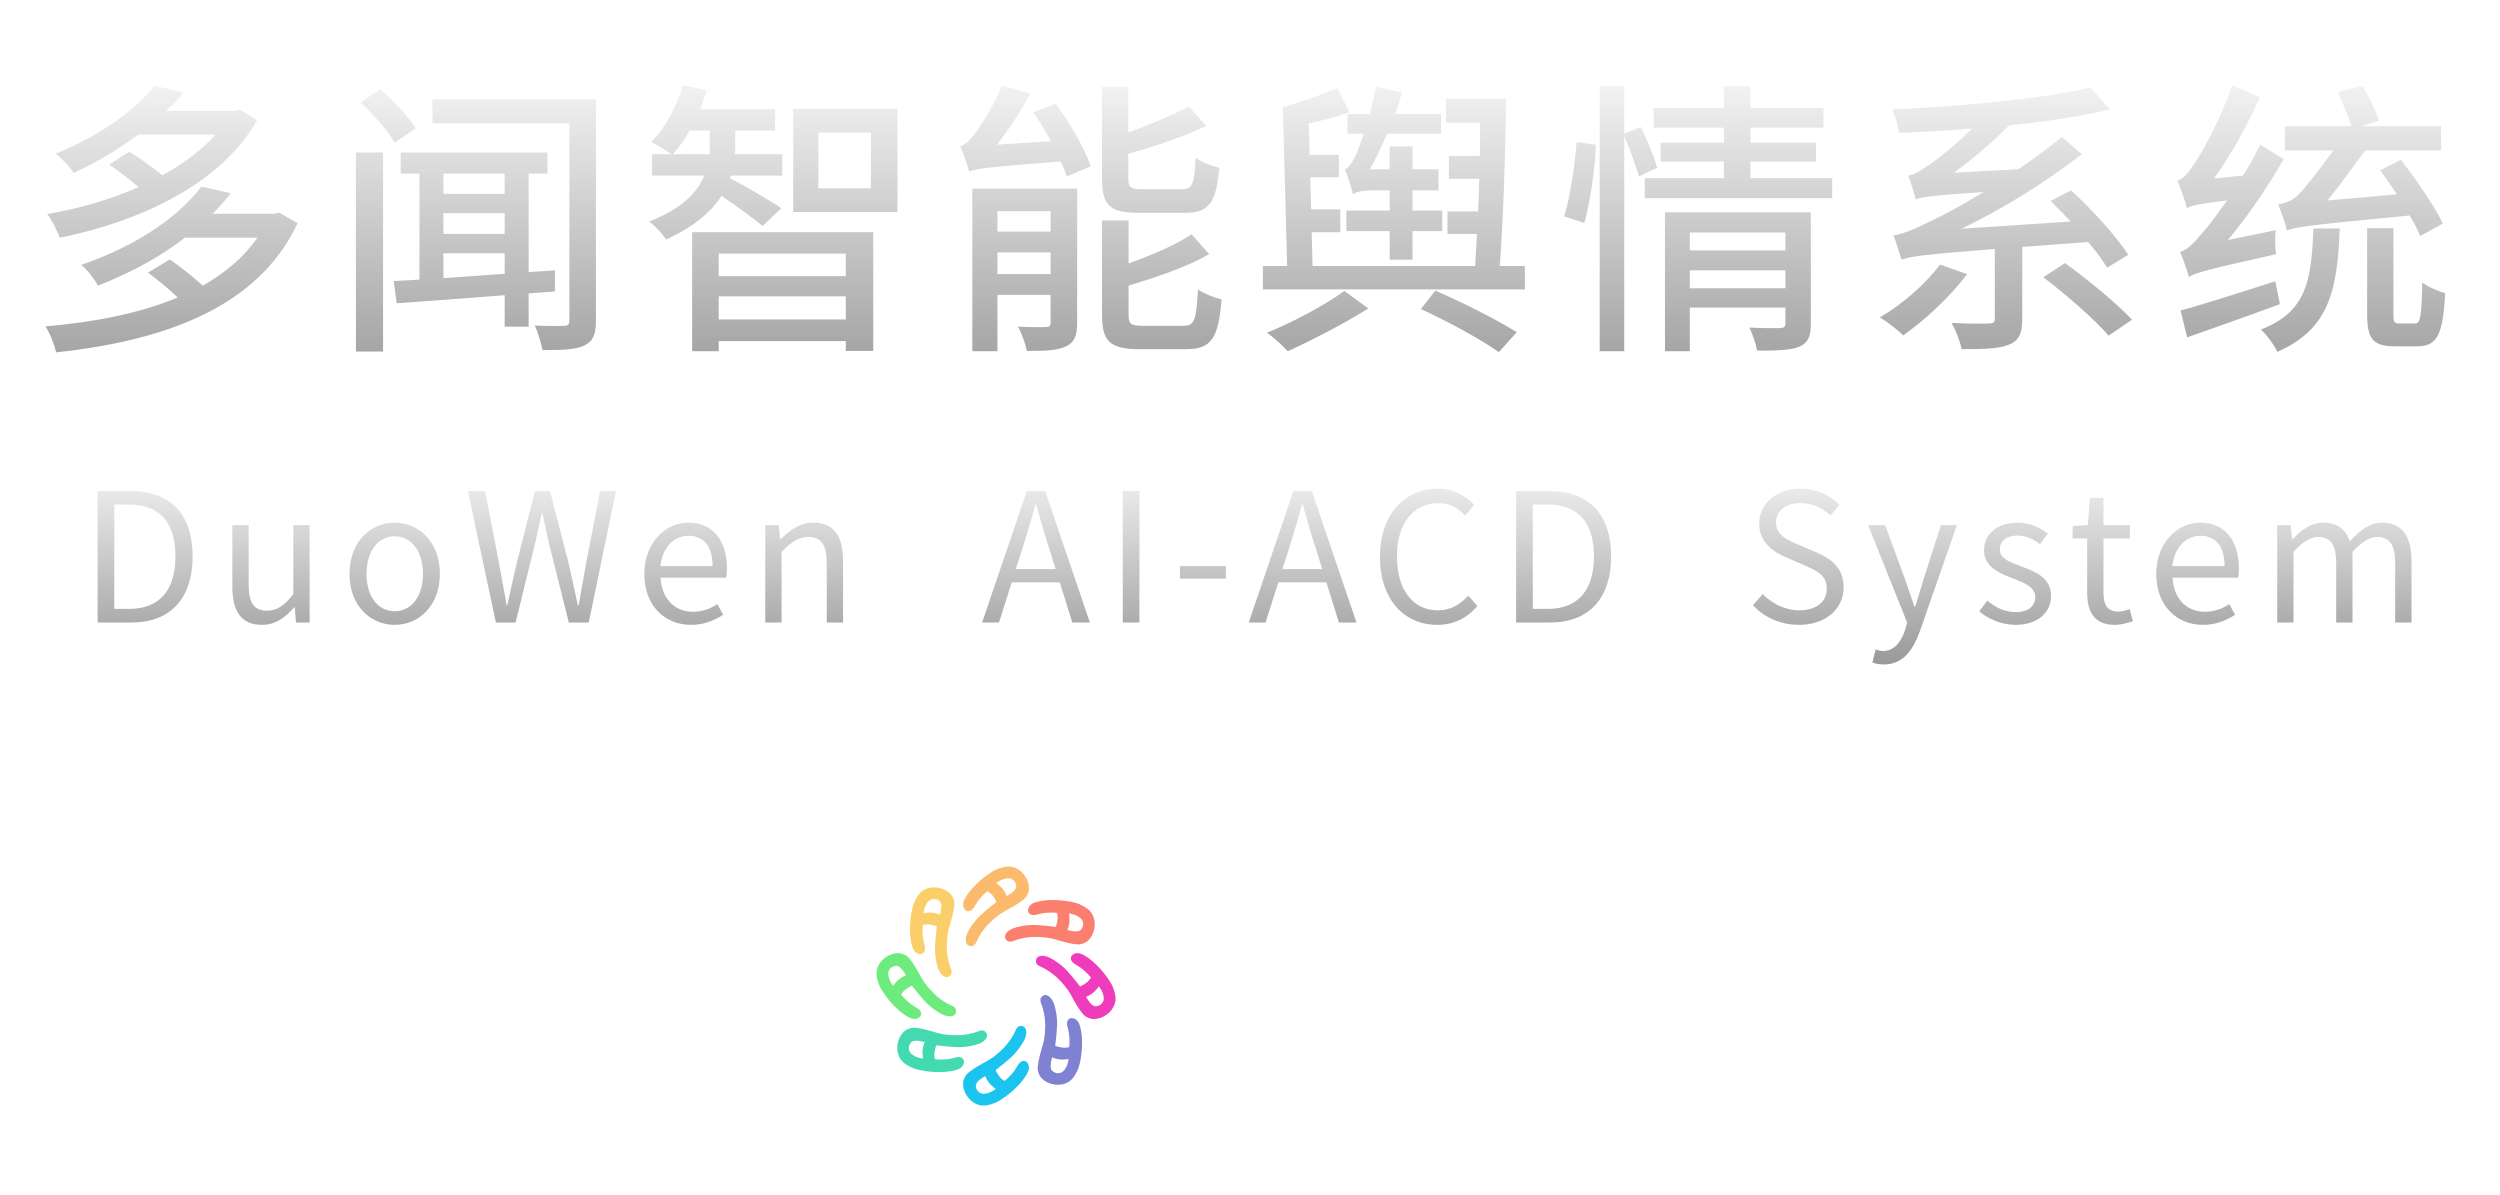 <svg width="502" height="240" viewBox="0 0 502 240" fill="none" xmlns="http://www.w3.org/2000/svg">
<g clip-path="url(#clip0_6587_8848)">
<g filter="url(#filter0_d_6587_8848)">
<path d="M19.6 121V94.612H26.224C34.324 94.612 38.68 99.328 38.68 107.716C38.68 116.068 34.324 121 26.368 121H19.6ZM22.948 118.264H25.936C32.164 118.264 35.224 114.376 35.224 107.716C35.224 101.02 32.164 97.312 25.936 97.312H22.948V118.264ZM52.595 121.468C48.491 121.468 46.655 118.804 46.655 113.836V101.452H49.931V113.44C49.931 117.076 51.011 118.624 53.603 118.624C55.619 118.624 57.023 117.652 58.895 115.312V101.452H62.171V121H59.435L59.183 117.94H59.075C57.239 120.064 55.295 121.468 52.595 121.468ZM79.25 121.468C74.462 121.468 70.178 117.724 70.178 111.244C70.178 104.728 74.462 100.948 79.25 100.948C84.038 100.948 88.322 104.728 88.322 111.244C88.322 117.724 84.038 121.468 79.25 121.468ZM79.25 118.732C82.634 118.732 84.938 115.744 84.938 111.244C84.938 106.744 82.634 103.684 79.25 103.684C75.866 103.684 73.598 106.744 73.598 111.244C73.598 115.744 75.866 118.732 79.25 118.732ZM99.57 121L93.954 94.612H97.41L100.182 108.976C100.686 111.82 101.226 114.664 101.73 117.508H101.874C102.486 114.664 103.134 111.82 103.782 108.976L107.418 94.612H110.442L114.15 108.976C114.798 111.784 115.41 114.628 116.022 117.508H116.202C116.706 114.628 117.21 111.784 117.714 108.976L120.486 94.612H123.69L118.218 121H114.222L110.226 105.088C109.758 103 109.362 101.092 108.93 99.076H108.786C108.354 101.092 107.886 103 107.454 105.088L103.53 121H99.57ZM138.736 121.468C133.552 121.468 129.376 117.688 129.376 111.244C129.376 104.908 133.66 100.948 138.196 100.948C143.164 100.948 145.972 104.548 145.972 110.128C145.972 110.848 145.9 111.532 145.828 112H132.652C132.868 116.176 135.424 118.84 139.132 118.84C141.04 118.84 142.588 118.264 144.028 117.292L145.216 119.452C143.488 120.568 141.4 121.468 138.736 121.468ZM132.616 109.66H143.092C143.092 105.7 141.292 103.576 138.232 103.576C135.46 103.576 133.012 105.808 132.616 109.66ZM153.665 121V101.452H156.365L156.653 104.26H156.761C158.633 102.424 160.649 100.948 163.313 100.948C167.417 100.948 169.289 103.612 169.289 108.616V121H166.013V109.048C166.013 105.376 164.897 103.828 162.305 103.828C160.289 103.828 158.921 104.836 156.941 106.816V121H153.665ZM203.979 110.272H211.971L210.711 106.24C209.739 103.252 208.911 100.372 208.047 97.312H207.903C207.075 100.408 206.211 103.252 205.275 106.24L203.979 110.272ZM215.319 121L212.799 112.936H203.151L200.595 121H197.211L206.175 94.612H209.883L218.847 121H215.319ZM225.45 121V94.612H228.798V121H225.45ZM236.933 112.18V109.66H246.149V112.18H236.933ZM257.513 110.272H265.505L264.245 106.24C263.273 103.252 262.445 100.372 261.581 97.312H261.437C260.609 100.408 259.745 103.252 258.809 106.24L257.513 110.272ZM268.853 121L266.333 112.936H256.685L254.129 121H250.745L259.709 94.612H263.417L272.381 121H268.853ZM288.569 121.468C282.017 121.468 277.085 116.392 277.085 107.824C277.085 99.292 282.089 94.108 288.785 94.108C291.989 94.108 294.509 95.692 296.021 97.384L294.221 99.544C292.853 98.068 291.089 97.024 288.821 97.024C283.817 97.024 280.505 101.128 280.505 107.716C280.505 114.376 283.673 118.552 288.713 118.552C291.233 118.552 293.141 117.436 294.833 115.6L296.669 117.688C294.581 120.1 291.989 121.468 288.569 121.468ZM304.435 121V94.612H311.059C319.159 94.612 323.515 99.328 323.515 107.716C323.515 116.068 319.159 121 311.203 121H304.435ZM307.783 118.264H310.771C316.999 118.264 320.059 114.376 320.059 107.716C320.059 101.02 316.999 97.312 310.771 97.312H307.783V118.264ZM361.235 121.468C357.491 121.468 354.287 119.956 351.983 117.544L353.963 115.276C355.871 117.256 358.535 118.552 361.271 118.552C364.727 118.552 366.815 116.824 366.815 114.232C366.815 111.532 364.907 110.668 362.423 109.552L358.607 107.896C356.159 106.852 353.243 104.98 353.243 101.128C353.243 97.06 356.771 94.108 361.559 94.108C364.691 94.108 367.463 95.44 369.335 97.384L367.571 99.508C365.951 97.996 364.007 97.024 361.559 97.024C358.571 97.024 356.627 98.536 356.627 100.912C356.627 103.468 358.931 104.44 360.983 105.304L364.763 106.924C367.823 108.256 370.199 110.056 370.199 113.98C370.199 118.156 366.743 121.468 361.235 121.468ZM378.287 129.424C377.351 129.424 376.595 129.28 375.983 129.028L376.631 126.4C377.027 126.544 377.603 126.724 378.107 126.724C380.339 126.724 381.743 124.924 382.535 122.512L382.967 121.036L375.119 101.452H378.539L382.535 112.324C383.111 114.016 383.795 116.032 384.407 117.796H384.587C385.127 116.032 385.703 114.052 386.243 112.324L389.735 101.452H392.939L385.559 122.62C384.191 126.472 382.175 129.424 378.287 129.424ZM404.729 121.468C401.957 121.468 399.293 120.316 397.421 118.768L399.041 116.608C400.733 117.976 402.497 118.912 404.837 118.912C407.429 118.912 408.689 117.544 408.689 115.852C408.689 113.872 406.385 112.972 404.225 112.144C401.489 111.136 398.393 109.804 398.393 106.492C398.393 103.396 400.877 100.948 405.125 100.948C407.537 100.948 409.661 101.956 411.209 103.144L409.625 105.268C408.257 104.26 406.889 103.54 405.125 103.54C402.677 103.54 401.561 104.836 401.561 106.348C401.561 108.22 403.685 108.904 405.881 109.732C408.725 110.812 411.857 111.964 411.857 115.672C411.857 118.84 409.337 121.468 404.729 121.468ZM424.684 121.468C420.508 121.468 419.104 118.876 419.104 114.952V104.116H416.188V101.632L419.248 101.452L419.644 95.98H422.38V101.452H427.672V104.116H422.38V115.024C422.38 117.436 423.136 118.804 425.404 118.804C426.088 118.804 426.988 118.552 427.636 118.3L428.284 120.748C427.168 121.108 425.872 121.468 424.684 121.468ZM442.335 121.468C437.151 121.468 432.975 117.688 432.975 111.244C432.975 104.908 437.259 100.948 441.795 100.948C446.763 100.948 449.571 104.548 449.571 110.128C449.571 110.848 449.499 111.532 449.427 112H436.251C436.467 116.176 439.023 118.84 442.731 118.84C444.639 118.84 446.187 118.264 447.627 117.292L448.815 119.452C447.087 120.568 444.999 121.468 442.335 121.468ZM436.215 109.66H446.691C446.691 105.7 444.891 103.576 441.831 103.576C439.059 103.576 436.611 105.808 436.215 109.66ZM457.265 121V101.452H459.965L460.253 104.296H460.361C462.053 102.424 464.105 100.948 466.445 100.948C469.433 100.948 471.053 102.388 471.845 104.692C473.861 102.496 475.913 100.948 478.289 100.948C482.321 100.948 484.229 103.612 484.229 108.616V121H480.953V109.048C480.953 105.376 479.801 103.828 477.317 103.828C475.805 103.828 474.221 104.8 472.385 106.816V121H469.109V109.048C469.109 105.376 467.957 103.828 465.473 103.828C463.997 103.828 462.341 104.8 460.541 106.816V121H457.265Z" fill="url(#paint0_linear_6587_8848)"/>
</g>
<g filter="url(#filter1_d_6587_8848)">
<path d="M48.094 17.978L51.632 20.124C44.266 33.174 27.62 40.598 12.018 43.73C11.496 42.396 10.394 40.134 9.466 38.974C15.672 37.93 22.052 36.132 27.794 33.58C26.054 32.014 23.908 30.39 21.936 29.056L25.938 26.446C28.084 27.78 30.636 29.578 32.608 31.202C36.784 28.882 40.496 26.156 43.28 23.024H27.736C24.024 25.808 19.732 28.418 14.802 30.738C13.99 29.462 12.366 27.722 11.148 26.852C20.37 23.14 27.33 17.92 31.042 13.222L36.9 14.556C35.856 15.832 34.638 17.05 33.304 18.268H47.166L48.094 17.978ZM56.04 38.684L59.752 40.83C51.69 58.056 32.376 64.494 11.264 66.756C10.916 65.19 9.988 62.812 9.118 61.536C18.746 60.724 27.91 58.984 35.682 55.736C33.884 53.996 31.622 52.14 29.708 50.748L34.116 48.08C36.204 49.588 38.698 51.502 40.728 53.358C45.194 50.806 48.964 47.674 51.69 43.73H37.132C32.434 47.384 26.634 50.632 19.674 53.358C18.978 52.024 17.47 50.11 16.31 49.182C28.026 45.18 36.146 39.148 40.438 33.464L46.354 34.798C45.194 36.248 44.034 37.582 42.7 38.916H55.112L56.04 38.684ZM83.474 21.748L79.24 24.648C78.022 22.386 75.006 18.964 72.396 16.586L76.34 13.918C78.95 16.238 82.082 19.486 83.474 21.748ZM71.468 66.582V26.62H76.92V66.582H71.468ZM89.042 46.862V51.85C92.928 51.56 97.046 51.27 101.338 50.98V46.862H89.042ZM101.338 30.854H89.042V34.914H101.338V30.854ZM89.042 38.8V42.976H101.338V38.8H89.042ZM111.43 54.518L106.152 54.924V61.594H101.338V55.272C93.276 55.91 85.504 56.49 79.646 56.896L79.066 52.43C80.632 52.372 82.372 52.256 84.228 52.14V30.854H80.458V26.62H109.922V30.854H106.152V50.632L111.43 50.284V54.518ZM119.666 15.948V60.318C119.666 63.102 119.086 64.552 117.346 65.364C115.664 66.234 112.88 66.292 108.936 66.292C108.646 64.958 108.008 62.696 107.37 61.362C109.864 61.478 112.474 61.478 113.228 61.42C114.098 61.42 114.33 61.13 114.33 60.26V20.762H86.838V15.948H119.666ZM135.094 26.968H142.46C142.518 26.33 142.518 25.75 142.518 25.17V22.212H138.458C137.472 24.068 136.312 25.634 135.094 26.968ZM156.902 37.814L153.132 41.352C151.45 39.96 147.68 37.234 144.896 35.32C142.866 38.452 139.444 41.526 133.76 44.078C133.064 43.034 131.556 41.352 130.338 40.482C137.066 37.872 140.082 34.508 141.416 31.26H130.918V26.968H134.862C133.818 26.272 131.846 24.996 130.744 24.532C133.644 21.632 135.906 17.398 137.124 13.106L141.938 14.092C141.532 15.426 141.068 16.644 140.604 17.92H155.626V22.212H147.622V25.228C147.622 25.808 147.622 26.388 147.564 26.968H157.076V31.26H146.752L146.578 31.782C148.956 32.942 155.336 36.712 156.902 37.814ZM169.836 46.92H144.316V51.444H169.836V46.92ZM144.316 60.144H169.836V55.504H144.316V60.144ZM138.98 66.524V42.628H175.346V66.466H169.836V64.494H144.316V66.524H138.98ZM174.882 33.812V22.618H164.326V33.812H174.882ZM159.28 17.862H180.218V38.568H159.28V17.862ZM237.87 38.742H228.764C222.732 38.742 221.282 37.176 221.282 31.84V13.454H226.56V22.56C231.084 20.994 235.666 19.022 238.74 17.398L242.22 21.284C237.812 23.43 231.896 25.344 226.56 26.91V31.782C226.56 33.638 226.966 33.986 229.402 33.986H237.348C239.436 33.986 239.842 33.058 240.074 27.664C241.176 28.534 243.38 29.346 244.83 29.694C244.192 36.828 242.742 38.742 237.87 38.742ZM200.286 51.038H210.958V46.688H200.286V51.038ZM210.958 38.394H200.286V42.512H210.958V38.394ZM216.294 33.87V60.782C216.294 63.334 215.772 64.726 214.09 65.538C212.292 66.408 209.74 66.466 206.202 66.466C205.912 65.074 205.158 62.928 204.404 61.594C206.84 61.71 209.218 61.71 210.03 61.652C210.784 61.652 210.958 61.42 210.958 60.724V55.214H200.286V66.524H195.24V33.87H216.294ZM207.478 18.558L212.002 16.818C214.844 20.704 217.86 25.866 219.02 29.404L214.206 31.434C213.916 30.506 213.51 29.52 212.988 28.418C198.082 29.578 195.994 29.868 194.602 30.448C194.312 29.346 193.5 26.794 192.804 25.344C193.732 25.17 194.602 24.3 195.53 23.082C196.516 21.922 199.416 17.572 201.214 13.164L206.84 14.788C204.984 18.326 202.548 22.096 200.17 25.054L211.016 24.358C209.914 22.328 208.754 20.356 207.478 18.558ZM229.576 61.42H237.638C239.842 61.42 240.248 60.318 240.538 54.112C241.698 54.924 243.844 55.794 245.294 56.142C244.656 64.03 243.206 66.118 238.102 66.118H228.938C222.848 66.118 221.282 64.552 221.282 59.158V40.25H226.618V48.892C231.374 47.21 236.188 45.122 239.262 43.034L242.8 47.036C238.392 49.588 232.186 51.676 226.618 53.358V59.158C226.618 61.072 227.082 61.42 229.576 61.42ZM270.582 18.906H275.048C275.512 17.166 275.976 15.194 276.266 13.396L281.544 14.556C281.138 15.948 280.616 17.456 280.152 18.906H289.374V22.85H278.528C277.426 25.46 276.266 27.896 275.048 29.984H279.05V25.402H283.632V29.984H288.852V34.218H283.632V38.278H289.606V42.396H283.632V48.138H279.05V42.396H270.35V38.278H279.05V34.218H275.57C273.772 34.218 272.148 34.508 271.684 35.03C271.452 33.986 270.64 31.376 270.06 29.984C270.872 29.752 271.568 28.534 272.38 26.91C272.67 26.214 273.192 24.764 273.83 22.85H270.582V18.906ZM269.944 54.402L274.758 57.94C270.06 60.898 263.448 64.32 258.576 66.524C257.59 65.422 255.792 63.798 254.4 62.812C259.562 60.724 266.348 57.128 269.944 54.402ZM285.314 58.056L288.214 54.344C294.188 56.954 300.626 60.26 304.57 62.696L300.974 66.698C297.32 64.146 291.114 60.724 285.314 58.056ZM301.148 49.414H306.194V54.112H253.588V49.414H258.46L257.59 17.514C261.302 16.47 265.594 14.962 268.552 13.686L270.988 18.558C268.436 19.428 265.536 20.182 262.81 20.82L262.984 27.084H268.842V31.608H263.1L263.274 38.046H269.132V42.628H263.39L263.564 49.414H296.218C296.334 47.5 296.45 45.296 296.566 42.976H290.65V38.452H296.798C296.914 36.364 296.972 34.102 297.03 31.898H290.94V27.316H297.146C297.204 25.054 297.204 22.792 297.204 20.646H290.36V15.832H302.424C302.308 26.562 301.844 40.54 301.148 49.414ZM318.142 40.772L314.082 39.438C315.3 35.552 316.228 29.114 316.576 24.532L320.462 25.054C320.288 29.636 319.36 36.422 318.142 40.772ZM332.758 29.694L329.104 31.434C328.524 29.404 327.306 25.982 326.146 23.314V66.524H321.216V13.338H326.146V22.85L329.51 21.516C330.728 24.126 332.236 27.548 332.758 29.694ZM339.312 53.88H358.51V50.284H339.312V53.88ZM358.51 42.686H339.312V46.282H358.51V42.686ZM363.614 38.626V61.014C363.614 63.45 363.092 64.842 361.352 65.596C359.554 66.35 356.828 66.408 352.826 66.408C352.594 65.074 351.898 63.044 351.26 61.768C353.928 61.942 356.712 61.884 357.466 61.884C358.278 61.826 358.51 61.594 358.51 60.898V57.766H339.312V66.524H334.324V38.626H363.614ZM351.492 31.782H367.906V35.784H330.264V31.782H346.156V28.418H333.454V24.648H346.156V21.632H332.062V17.63H346.156V13.338H351.492V17.63H366.166V21.632H351.492V24.648H364.658V28.418H351.492V31.782ZM389.54 49.124L394.992 51.038C391.57 55.62 386.466 60.318 382.174 63.334C381.13 62.29 378.868 60.55 377.476 59.738C381.942 57.128 386.64 53.068 389.54 49.124ZM419.294 44.6L406.07 45.586V60.144C406.07 62.928 405.432 64.436 403.286 65.248C401.198 66.06 398.124 66.118 393.89 66.118C393.6 64.61 392.73 62.29 391.86 60.84C395.108 61.014 398.414 61.014 399.4 60.956C400.328 60.898 400.56 60.724 400.56 60.028V45.992C385.886 47.152 383.508 47.5 381.826 48.138C381.536 47.21 380.782 44.716 380.202 43.266C382.232 42.976 384.668 41.932 388.206 40.134C390.12 39.264 393.832 37.292 398.298 34.566C387.742 35.262 385.886 35.552 384.668 36.016C384.436 34.972 383.682 32.536 383.16 31.26C384.436 31.086 385.712 30.216 387.452 29.056C388.844 28.128 392.498 25.286 395.978 21.806C390.932 22.212 386.002 22.502 381.304 22.676C381.188 21.342 380.55 19.196 379.97 17.978C393.948 17.34 410.362 15.832 419.816 13.57L423.702 17.978C418.018 19.312 410.884 20.414 403.46 21.168C399.922 24.648 396.152 27.954 392.324 30.68L405.316 29.984C408.274 27.954 411.29 25.75 414.016 23.488L418.018 26.968C410.304 32.942 402.01 37.988 393.89 41.932L415.814 40.482C414.422 39.032 413.088 37.64 411.754 36.364L415.872 34.218C420.222 38.22 425.036 43.556 427.356 47.152L423.122 49.762C422.194 48.254 420.918 46.456 419.294 44.6ZM410.304 51.676L414.654 48.834C419.236 52.14 425.094 56.954 428.11 60.202L423.412 63.392C420.686 60.202 414.944 55.214 410.304 51.676ZM490.518 40.888L485.994 43.382C485.472 42.164 484.776 40.772 483.848 39.264C463.49 41.236 460.88 41.584 459.198 42.28C458.966 41.004 457.98 38.278 457.458 37.06C458.618 36.828 460.242 36.364 461.344 35.262C462.62 34.102 466.042 29.636 468.536 26.214H458.792V21.342H472.19C471.552 19.428 470.392 16.644 469.406 14.44L474.452 13.222C475.67 15.426 477.062 18.442 477.7 20.24L474.046 21.342H490.17V26.214H474.916C472.596 29.404 469.754 33.29 467.376 36.248L481.296 35.03C480.136 33.348 479.034 31.666 477.932 30.216L482.108 28.07C485.182 32.072 488.894 37.466 490.518 40.888ZM447.366 44.194L456.936 42.222C456.82 43.73 456.82 45.876 457.052 47.036C443.016 50.168 440.812 50.806 439.536 51.618C439.246 50.574 438.376 47.906 437.738 46.572C439.072 46.282 440.406 44.948 442.204 42.802C443.132 41.816 445.046 39.322 447.192 36.248C441.334 36.944 440.058 37.292 439.13 37.756C438.84 36.596 437.912 33.812 437.216 32.304C438.318 32.014 439.42 30.738 440.638 28.824C441.972 27.026 445.974 19.834 448.236 13.048L453.746 15.542C451.31 21.168 448.004 27.084 444.582 31.84L450.382 31.26C451.658 29.288 452.818 27.2 453.862 25.054L458.56 27.954C455.312 33.638 451.426 39.322 447.366 44.194ZM456.878 52.488L457.806 57.07C451.368 59.448 444.466 61.884 439.188 63.74L437.854 58.346C442.668 57.07 449.86 54.692 456.878 52.488ZM464.534 41.874H469.812C469.348 54.402 467.666 62.116 457.284 66.64C456.646 65.248 455.138 63.218 453.978 62.174C463.084 58.636 464.128 52.546 464.534 41.874ZM481.818 60.956H484.95C485.994 60.956 486.226 59.738 486.4 52.72C487.502 53.648 489.648 54.46 490.982 54.866C490.576 63.218 489.358 65.538 485.414 65.538H480.89C476.424 65.538 475.322 63.972 475.322 59.1V41.816H480.6V59.1C480.6 60.724 480.774 60.956 481.818 60.956Z" fill="url(#paint1_linear_6587_8848)"/>
</g>
<path d="M240.78 218.94C238.94 215.94 237.84 212.72 237.84 208.78C237.84 204.86 238.94 201.62 240.78 198.64L241.92 199.16C240.18 202.02 239.36 205.38 239.36 208.78C239.36 212.18 240.18 215.56 241.92 218.4L240.78 218.94ZM252.73 215L248.05 200.34H249.99L252.37 208.28C252.89 210 253.23 211.4 253.79 213.12H253.87C254.41 211.4 254.77 210 255.29 208.28L257.65 200.34H259.53L254.87 215H252.73ZM265.687 215V213.92C270.287 209.9 272.407 206.98 272.407 204.46C272.407 202.78 271.527 201.56 269.707 201.56C268.507 201.56 267.467 202.3 266.667 203.26L265.607 202.22C266.807 200.92 268.067 200.06 269.927 200.06C272.547 200.06 274.187 201.78 274.187 204.4C274.187 207.32 271.887 210.3 268.447 213.56C269.207 213.5 270.107 213.42 270.847 213.42H274.907V215H265.687ZM279.081 215.26C278.361 215.26 277.761 214.7 277.761 213.88C277.761 213.06 278.361 212.46 279.081 212.46C279.801 212.46 280.401 213.06 280.401 213.88C280.401 214.7 279.801 215.26 279.081 215.26ZM287.487 208.08C288.467 208.08 289.567 207.52 290.547 206.12C290.347 203.1 289.227 201.5 287.347 201.5C285.947 201.5 284.867 202.82 284.867 204.82C284.867 206.8 285.747 208.08 287.487 208.08ZM283.427 213.76L284.427 212.62C285.047 213.32 285.947 213.74 286.887 213.74C288.787 213.74 290.427 212.18 290.567 207.62C289.687 208.72 288.427 209.44 287.187 209.44C284.747 209.44 283.147 207.86 283.147 204.82C283.147 201.98 285.067 200.06 287.347 200.06C290.167 200.06 292.267 202.38 292.267 207.04C292.267 212.98 289.707 215.26 286.947 215.26C285.367 215.26 284.247 214.62 283.427 213.76ZM296.541 215.26C295.821 215.26 295.221 214.7 295.221 213.88C295.221 213.06 295.821 212.46 296.541 212.46C297.261 212.46 297.861 213.06 297.861 213.88C297.861 214.7 297.261 215.26 296.541 215.26ZM300.607 215V213.92C305.207 209.9 307.327 206.98 307.327 204.46C307.327 202.78 306.447 201.56 304.627 201.56C303.427 201.56 302.387 202.3 301.587 203.26L300.527 202.22C301.727 200.92 302.987 200.06 304.847 200.06C307.467 200.06 309.107 201.78 309.107 204.4C309.107 207.32 306.807 210.3 303.367 213.56C304.127 213.5 305.027 213.42 305.767 213.42H309.827V215H300.607ZM318.074 218.94L316.954 218.4C318.674 215.56 319.514 212.18 319.514 208.78C319.514 205.38 318.674 202.02 316.954 199.16L318.074 198.64C319.934 201.62 321.034 204.86 321.034 208.78C321.034 212.72 319.934 215.94 318.074 218.94Z" fill="white"/>
<path fill-rule="evenodd" clip-rule="evenodd" d="M206.083 180.025C206.479 179.405 206.736 178.751 206.552 177.667C206.368 176.583 205.585 175.152 204.171 174.409C202.758 173.666 201.455 174.08 200.248 174.515C199.041 174.951 195.163 177.611 193.632 180.663C193.632 180.663 193.112 181.646 193.598 182.434C194.079 183.222 194.783 182.97 195.035 182.775C195.286 182.574 195.51 182.361 195.929 181.59C196.348 180.819 197.499 179.517 198.281 178.953C198.281 178.953 198.851 179.198 199.315 179.83C199.935 180.663 200.086 181.132 200.086 181.132C200.086 181.132 198.55 182.272 197.03 183.647C195.51 185.021 194.425 186.854 194.185 187.497C193.945 188.14 193.8 188.821 194.068 189.431C194.336 190.04 195.096 190.04 195.342 189.939C195.627 189.827 195.923 189.542 196.175 188.883C196.432 188.223 197.415 186.541 198.879 185.161C200.343 183.781 201.008 183.362 202.623 182.495C204.238 181.629 205.686 180.646 206.083 180.025ZM202.031 176.404C200.79 176.656 200.058 177.36 200.058 177.36C200.058 177.36 201.601 178.293 202.16 179.919C202.16 179.919 204.132 178.902 204.065 177.958C203.998 177.013 203.272 176.153 202.031 176.404Z" fill="#FCBA6C"/>
<path fill-rule="evenodd" clip-rule="evenodd" d="M193.923 215.975C193.526 216.595 193.269 217.249 193.453 218.333C193.638 219.417 194.42 220.848 195.834 221.591C197.248 222.334 198.55 221.921 199.757 221.485C200.964 221.049 204.842 218.389 206.374 215.338C206.374 215.338 206.893 214.354 206.407 213.566C205.926 212.779 205.222 213.03 204.971 213.226C204.719 213.427 204.496 213.639 204.077 214.41C203.658 215.182 202.506 216.484 201.724 217.048C201.724 217.048 201.154 216.802 200.69 216.171C200.07 215.338 199.919 214.869 199.919 214.869C199.919 214.869 201.456 213.729 202.976 212.354C204.496 210.979 205.58 209.146 205.82 208.504C206.061 207.861 206.206 207.179 205.938 206.57C205.669 205.961 204.909 205.961 204.664 206.061C204.379 206.173 204.082 206.458 203.831 207.118C203.574 207.777 202.59 209.459 201.126 210.839C199.662 212.22 198.997 212.639 197.382 213.505C195.767 214.371 194.32 215.355 193.923 215.975ZM197.974 219.596C199.215 219.345 199.947 218.641 199.947 218.641C199.947 218.641 198.405 217.707 197.846 216.081C197.846 216.081 195.873 217.098 195.94 218.043C196.007 218.987 196.734 219.848 197.974 219.596Z" fill="#1BC3EF"/>
<path fill-rule="evenodd" clip-rule="evenodd" d="M182.025 191.923C181.405 191.526 180.751 191.269 179.667 191.453C178.583 191.638 177.152 192.42 176.409 193.834C175.666 195.248 176.08 196.55 176.515 197.757C176.951 198.964 179.611 202.842 182.663 204.374C182.663 204.374 183.646 204.893 184.434 204.407C185.222 203.926 184.97 203.222 184.775 202.971C184.574 202.719 184.361 202.496 183.59 202.077C182.819 201.658 181.517 200.506 180.953 199.724C180.953 199.724 181.198 199.154 181.83 198.69C182.663 198.07 183.132 197.919 183.132 197.919C183.132 197.919 184.272 199.456 185.647 200.976C187.021 202.496 188.854 203.58 189.497 203.82C190.14 204.061 190.821 204.206 191.431 203.938C192.04 203.669 192.04 202.909 191.939 202.664C191.827 202.379 191.542 202.082 190.883 201.831C190.223 201.574 188.541 200.59 187.161 199.126C185.781 197.662 185.362 196.997 184.495 195.382C183.629 193.767 182.646 192.32 182.025 191.923ZM178.404 195.974C178.656 197.215 179.36 197.947 179.36 197.947C179.36 197.947 180.293 196.405 181.919 195.846C181.919 195.846 180.902 193.873 179.958 193.94C179.013 194.007 178.153 194.734 178.404 195.974Z" fill="#6DEB7D"/>
<path fill-rule="evenodd" clip-rule="evenodd" d="M217.975 204.084C218.595 204.48 219.249 204.737 220.333 204.553C221.417 204.369 222.848 203.586 223.591 202.172C224.335 200.759 223.921 199.456 223.485 198.249C223.049 197.042 220.389 193.164 217.338 191.633C217.338 191.633 216.354 191.113 215.567 191.599C214.779 192.08 215.03 192.784 215.226 193.036C215.427 193.287 215.639 193.511 216.41 193.93C217.182 194.349 218.484 195.5 219.048 196.282C219.048 196.282 218.802 196.852 218.171 197.316C217.338 197.936 216.869 198.087 216.869 198.087C216.869 198.087 215.729 196.551 214.354 195.031C212.979 193.511 211.146 192.426 210.504 192.186C209.861 191.946 209.179 191.8 208.57 192.069C207.961 192.337 207.961 193.097 208.061 193.343C208.173 193.628 208.458 193.924 209.118 194.176C209.777 194.433 211.459 195.416 212.839 196.88C214.22 198.344 214.639 199.009 215.505 200.624C216.371 202.239 217.355 203.687 217.975 204.084ZM221.596 200.032C221.345 198.791 220.641 198.059 220.641 198.059C220.641 198.059 219.707 199.602 218.081 200.161C218.081 200.161 219.098 202.133 220.043 202.066C220.987 201.999 221.848 201.273 221.596 200.032Z" fill="#EE3CBC"/>
<path fill-rule="evenodd" clip-rule="evenodd" d="M191.591 180.993C191.429 180.272 191.156 179.629 190.256 178.992C189.356 178.355 187.791 177.897 186.271 178.372C184.746 178.847 184.12 180.06 183.572 181.222C183.025 182.379 182.164 187.006 183.237 190.247C183.237 190.247 183.567 191.309 184.466 191.527C185.366 191.745 185.685 191.069 185.724 190.75C185.763 190.431 185.763 190.124 185.517 189.28C185.266 188.436 185.159 186.704 185.316 185.754C185.316 185.754 185.891 185.531 186.663 185.642C187.691 185.793 188.127 186.017 188.127 186.017C188.127 186.017 187.847 187.911 187.747 189.956C187.646 192.002 188.177 194.069 188.462 194.69C188.747 195.31 189.127 195.897 189.747 196.143C190.368 196.389 190.904 195.847 191.01 195.601C191.133 195.321 191.139 194.908 190.854 194.265C190.569 193.622 190.077 191.734 190.133 189.722C190.194 187.71 190.368 186.939 190.898 185.19C191.429 183.435 191.753 181.719 191.597 180.998L191.591 180.993ZM186.165 181.295C185.467 182.351 185.444 183.362 185.444 183.362C185.444 183.362 187.193 182.932 188.741 183.686C188.741 183.686 189.418 181.574 188.702 180.954C187.987 180.333 186.864 180.238 186.171 181.295H186.165Z" fill="#FACF69"/>
<path fill-rule="evenodd" clip-rule="evenodd" d="M208.414 215.008C208.576 215.729 208.85 216.372 209.75 217.009C210.65 217.646 212.214 218.104 213.734 217.629C215.26 217.154 215.886 215.941 216.433 214.779C216.981 213.622 217.842 208.995 216.769 205.754C216.769 205.754 216.439 204.692 215.539 204.474C214.64 204.256 214.321 204.933 214.282 205.251C214.243 205.57 214.243 205.877 214.489 206.721C214.74 207.565 214.846 209.297 214.69 210.247C214.69 210.247 214.114 210.471 213.343 210.359C212.315 210.208 211.879 209.984 211.879 209.984C211.879 209.984 212.158 208.09 212.259 206.045C212.36 203.999 211.829 201.932 211.544 201.311C211.259 200.691 210.879 200.104 210.258 199.858C209.638 199.613 209.102 200.155 208.995 200.4C208.872 200.68 208.867 201.093 209.152 201.736C209.437 202.379 209.929 204.268 209.873 206.279C209.811 208.291 209.638 209.062 209.107 210.811C208.576 212.566 208.252 214.282 208.409 215.003L208.414 215.008ZM213.84 214.706C214.539 213.65 214.561 212.639 214.561 212.639C214.561 212.639 212.812 213.069 211.264 212.315C211.264 212.315 210.588 214.427 211.303 215.047C212.019 215.668 213.142 215.763 213.835 214.706H213.84Z" fill="#7F82D3"/>
<path fill-rule="evenodd" clip-rule="evenodd" d="M182.993 206.414C182.272 206.576 181.629 206.85 180.992 207.75C180.355 208.65 179.897 210.214 180.372 211.734C180.847 213.26 182.06 213.886 183.222 214.433C184.379 214.981 189.006 215.842 192.247 214.769C192.247 214.769 193.309 214.439 193.527 213.539C193.745 212.64 193.069 212.321 192.75 212.282C192.431 212.243 192.124 212.243 191.28 212.489C190.436 212.74 188.704 212.846 187.754 212.69C187.754 212.69 187.531 212.114 187.642 211.343C187.793 210.315 188.017 209.879 188.017 209.879C188.017 209.879 189.911 210.158 191.956 210.259C194.002 210.36 196.069 209.829 196.69 209.544C197.31 209.259 197.897 208.879 198.143 208.258C198.389 207.638 197.847 207.102 197.601 206.995C197.321 206.872 196.908 206.867 196.265 207.152C195.622 207.437 193.734 207.929 191.722 207.873C189.71 207.811 188.939 207.638 187.19 207.107C185.435 206.576 183.719 206.252 182.998 206.409L182.993 206.414ZM183.295 211.84C184.351 212.539 185.362 212.561 185.362 212.561C185.362 212.561 184.932 210.812 185.686 209.264C185.686 209.264 183.574 208.588 182.954 209.303C182.333 210.019 182.238 211.142 183.295 211.835V211.84Z" fill="#43D9B1"/>
<path fill-rule="evenodd" clip-rule="evenodd" d="M217.007 189.591C217.728 189.429 218.371 189.156 219.008 188.256C219.645 187.356 220.103 185.791 219.628 184.271C219.153 182.746 217.94 182.12 216.778 181.572C215.621 181.025 210.994 180.164 207.753 181.237C207.753 181.237 206.691 181.567 206.473 182.466C206.255 183.366 206.932 183.685 207.25 183.724C207.569 183.763 207.876 183.763 208.72 183.517C209.564 183.266 211.296 183.159 212.246 183.316C212.246 183.316 212.47 183.891 212.358 184.663C212.207 185.691 211.983 186.127 211.983 186.127C211.983 186.127 210.089 185.847 208.044 185.747C205.998 185.646 203.931 186.177 203.31 186.462C202.69 186.747 202.103 187.127 201.857 187.747C201.612 188.368 202.154 188.904 202.4 189.01C202.679 189.133 203.092 189.139 203.735 188.854C204.378 188.569 206.267 188.077 208.278 188.133C210.29 188.194 211.061 188.368 212.81 188.898C214.565 189.429 216.281 189.753 217.002 189.597L217.007 189.591ZM216.705 184.165C215.649 183.467 214.638 183.444 214.638 183.444C214.638 183.444 215.068 185.193 214.314 186.741C214.314 186.741 216.426 187.418 217.046 186.702C217.667 185.987 217.762 184.864 216.705 184.171V184.165Z" fill="#FA7F6E"/>
<g filter="url(#filter2_d_6587_8848)">
<path d="M199.498 202.081H196.33C196.152 202.081 195.999 202.202 195.948 202.367L195.433 204.25C195.3 204.727 194.867 205.064 194.371 205.064C193.621 205.064 193.093 204.333 193.322 203.62L196.585 193.437H199.32L202.595 203.62C202.824 204.333 202.29 205.064 201.546 205.064H201.469C200.973 205.064 200.534 204.733 200.407 204.25L199.892 202.367C199.848 202.196 199.689 202.075 199.51 202.075L199.498 202.081ZM199.075 200.275C199.186 200.275 199.266 200.17 199.237 200.063L198.951 199.003C197.763 195.043 198.097 194.787 196.877 199.003L196.591 200.063C196.562 200.17 196.642 200.275 196.753 200.275H199.075ZM196.578 193.443L196.89 192.515C197.221 191.516 198.633 191.51 198.982 192.502L199.313 193.45" fill="white"/>
</g>
<g filter="url(#filter3_d_6587_8848)">
<path d="M204.42 193.224C204.42 192.885 204.516 192.553 204.694 192.275C205.109 191.633 206.048 191.633 206.462 192.275C206.64 192.553 206.736 192.885 206.736 193.224V203.93C206.736 204.571 206.216 205.091 205.575 205.091C204.934 205.091 204.414 204.571 204.414 203.93V193.224H204.42Z" fill="white"/>
</g>
</g>
<defs>
<filter id="filter0_d_6587_8848" x="15.6" y="94.108" width="472.629" height="43.315" filterUnits="userSpaceOnUse" color-interpolation-filters="sRGB">
<feFlood flood-opacity="0" result="BackgroundImageFix"/>
<feColorMatrix in="SourceAlpha" type="matrix" values="0 0 0 0 0 0 0 0 0 0 0 0 0 0 0 0 0 0 127 0" result="hardAlpha"/>
<feOffset dy="4"/>
<feGaussianBlur stdDeviation="2"/>
<feComposite in2="hardAlpha" operator="out"/>
<feColorMatrix type="matrix" values="0 0 0 0 0 0 0 0 0 0 0 0 0 0 0 0 0 0 0.25 0"/>
<feBlend mode="normal" in2="BackgroundImageFix" result="effect1_dropShadow_6587_8848"/>
<feBlend mode="normal" in="SourceGraphic" in2="effect1_dropShadow_6587_8848" result="shape"/>
</filter>
<filter id="filter1_d_6587_8848" x="5.117" y="13.048" width="489.865" height="61.708" filterUnits="userSpaceOnUse" color-interpolation-filters="sRGB">
<feFlood flood-opacity="0" result="BackgroundImageFix"/>
<feColorMatrix in="SourceAlpha" type="matrix" values="0 0 0 0 0 0 0 0 0 0 0 0 0 0 0 0 0 0 127 0" result="hardAlpha"/>
<feOffset dy="4"/>
<feGaussianBlur stdDeviation="2"/>
<feComposite in2="hardAlpha" operator="out"/>
<feColorMatrix type="matrix" values="0 0 0 0 0 0 0 0 0 0 0 0 0 0 0 0 0 0 0.25 0"/>
<feBlend mode="normal" in2="BackgroundImageFix" result="effect1_dropShadow_6587_8848"/>
<feBlend mode="normal" in="SourceGraphic" in2="effect1_dropShadow_6587_8848" result="shape"/>
</filter>
<filter id="filter2_d_6587_8848" x="189.674" y="188.618" width="16.567" height="20.489" filterUnits="userSpaceOnUse" color-interpolation-filters="sRGB">
<feFlood flood-opacity="0" result="BackgroundImageFix"/>
<feColorMatrix in="SourceAlpha" type="matrix" values="0 0 0 0 0 0 0 0 0 0 0 0 0 0 0 0 0 0 127 0" result="hardAlpha"/>
<feOffset dy="0.449"/>
<feGaussianBlur stdDeviation="1.797"/>
<feComposite in2="hardAlpha" operator="out"/>
<feColorMatrix type="matrix" values="0 0 0 0 0.908 0 0 0 0 0.164 0 0 0 0 0 0 0 0 0.6 0"/>
<feBlend mode="normal" in2="BackgroundImageFix" result="effect1_dropShadow_6587_8848"/>
<feBlend mode="normal" in="SourceGraphic" in2="effect1_dropShadow_6587_8848" result="shape"/>
</filter>
<filter id="filter3_d_6587_8848" x="200.821" y="188.65" width="9.509" height="20.483" filterUnits="userSpaceOnUse" color-interpolation-filters="sRGB">
<feFlood flood-opacity="0" result="BackgroundImageFix"/>
<feColorMatrix in="SourceAlpha" type="matrix" values="0 0 0 0 0 0 0 0 0 0 0 0 0 0 0 0 0 0 127 0" result="hardAlpha"/>
<feOffset dy="0.449"/>
<feGaussianBlur stdDeviation="1.797"/>
<feComposite in2="hardAlpha" operator="out"/>
<feColorMatrix type="matrix" values="0 0 0 0 0.908 0 0 0 0 0.164 0 0 0 0 0 0 0 0 0.6 0"/>
<feBlend mode="normal" in2="BackgroundImageFix" result="effect1_dropShadow_6587_8848"/>
<feBlend mode="normal" in="SourceGraphic" in2="effect1_dropShadow_6587_8848" result="shape"/>
</filter>
<linearGradient id="paint0_linear_6587_8848" x1="266.961" y1="84.966" x2="266.961" y2="129.345" gradientUnits="userSpaceOnUse">
<stop stop-color="white"/>
<stop offset="1" stop-color="#999999"/>
</linearGradient>
<linearGradient id="paint1_linear_6587_8848" x1="265" y1="4" x2="265" y2="75.5" gradientUnits="userSpaceOnUse">
<stop stop-color="white"/>
<stop offset="1" stop-color="#999999"/>
</linearGradient>
<clipPath id="clip0_6587_8848">
<rect width="502" height="240" fill="white"/>
</clipPath>
</defs>
</svg>
